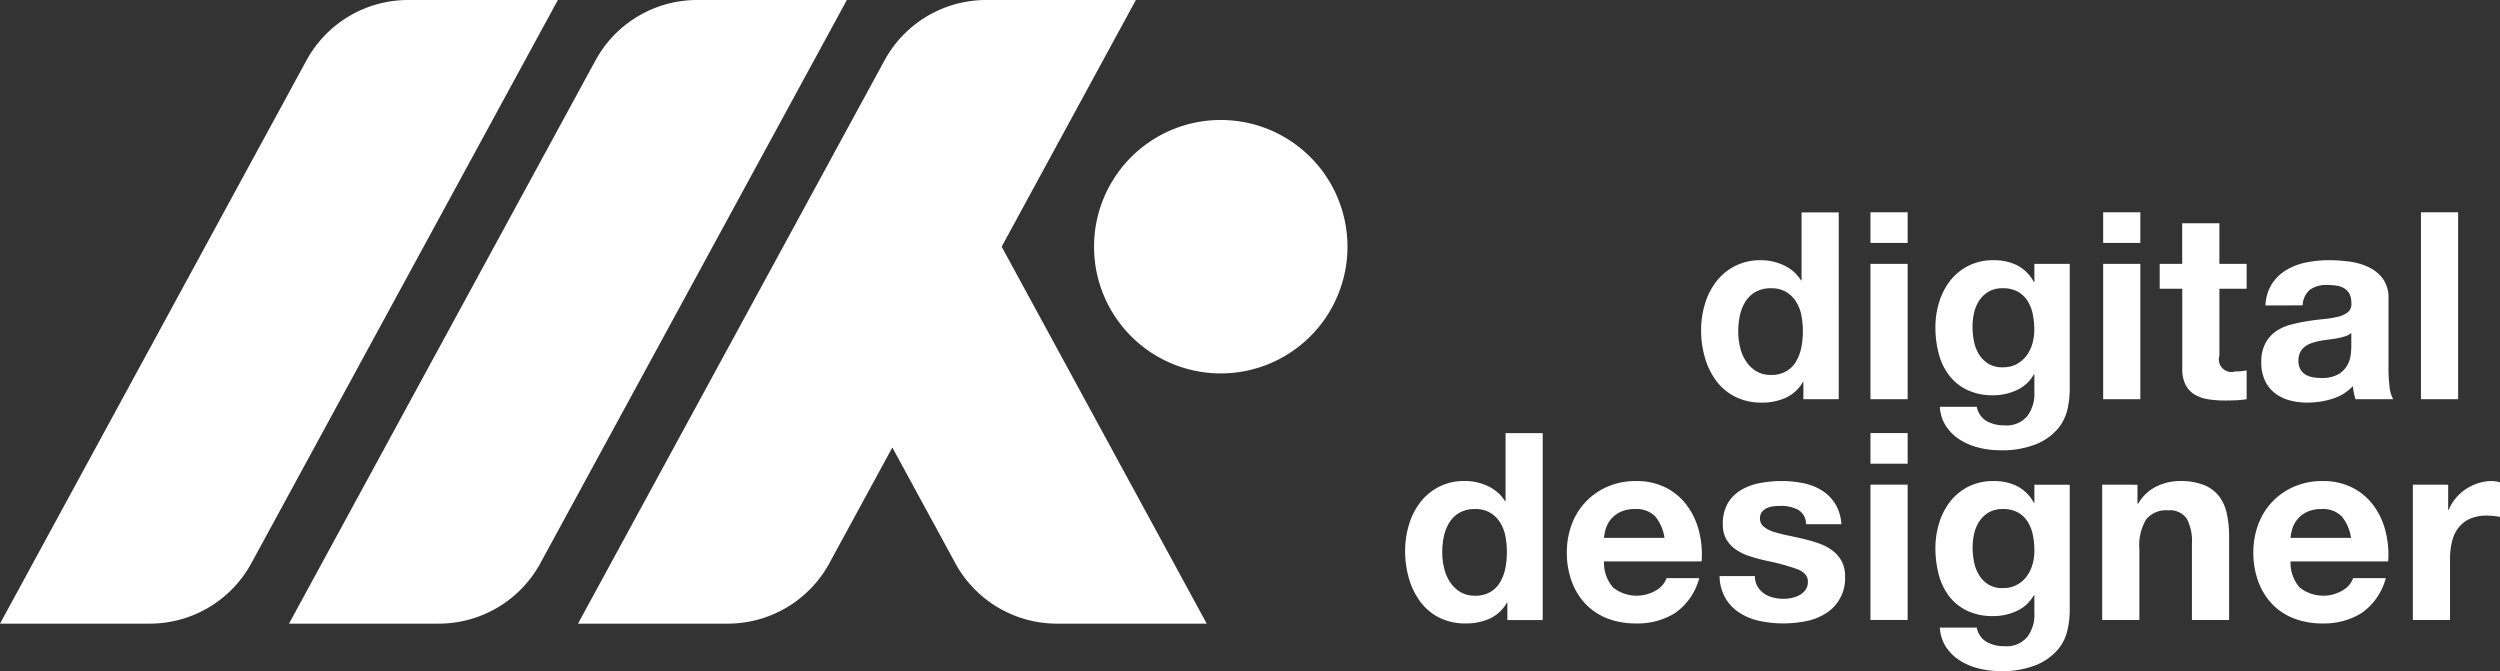 <svg xmlns="http://www.w3.org/2000/svg" xmlns:xlink="http://www.w3.org/1999/xlink" width="161.78" height="43.426" viewBox="0 0 161.78 43.426"><rect x="0" y="0" width="161.78" height="43.426" fill="#333333" stroke="none"/><defs><clipPath id="a"><rect width="161.78" height="43.426" fill="none"></rect></clipPath></defs><g clip-path="url(#a)"><path d="M586.305,83.324a2.481,2.481,0,0,1-1.11,1.025,3.689,3.689,0,0,1-1.55.313,3.744,3.744,0,0,1-1.728-.381,3.466,3.466,0,0,1-1.228-1.033,4.681,4.681,0,0,1-.729-1.5,6.288,6.288,0,0,1-.245-1.762,5.908,5.908,0,0,1,.245-1.7,4.42,4.42,0,0,1,.729-1.448,3.535,3.535,0,0,1,2.9-1.389,3.444,3.444,0,0,1,1.482.33,2.583,2.583,0,0,1,1.11.974h.034v-4.4h2.406V84.442h-2.287V83.324ZM586.2,79a2.551,2.551,0,0,0-.347-.881,1.957,1.957,0,0,0-.635-.618,1.864,1.864,0,0,0-.983-.237,1.956,1.956,0,0,0-1,.237,1.876,1.876,0,0,0-.652.627,2.771,2.771,0,0,0-.356.889,4.822,4.822,0,0,0-.11,1.042,4.448,4.448,0,0,0,.119,1.016,2.765,2.765,0,0,0,.381.906,2.108,2.108,0,0,0,.661.644,1.788,1.788,0,0,0,.957.246,1.908,1.908,0,0,0,.991-.237,1.805,1.805,0,0,0,.635-.635,2.85,2.85,0,0,0,.339-.906,5.344,5.344,0,0,0,.1-1.05A5.216,5.216,0,0,0,586.2,79" transform="translate(-469.633 -58.609)" fill="#fff"></path><path d="M637.431,72.347h2.405v1.982h-2.405Zm2.405,12.095h-2.405V75.684h2.405Z" transform="translate(-516.389 -58.609)" fill="#fff"></path><path d="M668.1,98.311a2.969,2.969,0,0,1-.618,1.262,3.683,3.683,0,0,1-1.372.991,5.916,5.916,0,0,1-2.405.407,5.612,5.612,0,0,1-1.313-.161,4.174,4.174,0,0,1-1.219-.5,3,3,0,0,1-.915-.872,2.527,2.527,0,0,1-.415-1.279h2.388a1.373,1.373,0,0,0,.661.94,2.373,2.373,0,0,0,1.135.262,1.746,1.746,0,0,0,1.482-.61,2.393,2.393,0,0,0,.449-1.541V96.058h-.034a2.381,2.381,0,0,1-1.109,1.025,3.594,3.594,0,0,1-1.516.33,3.824,3.824,0,0,1-1.694-.347,3.211,3.211,0,0,1-1.169-.949,3.953,3.953,0,0,1-.669-1.406,6.664,6.664,0,0,1-.212-1.7,5.453,5.453,0,0,1,.246-1.635,4.264,4.264,0,0,1,.72-1.389,3.477,3.477,0,0,1,1.177-.957,3.534,3.534,0,0,1,1.618-.356,3.387,3.387,0,0,1,1.516.322,2.617,2.617,0,0,1,1.093,1.084h.034V88.91h2.287v8.2a5.877,5.877,0,0,1-.144,1.2M664.8,95.4a1.877,1.877,0,0,0,.644-.542,2.4,2.4,0,0,0,.381-.771,3.2,3.2,0,0,0,.127-.906,4.969,4.969,0,0,0-.1-1.025,2.561,2.561,0,0,0-.339-.855,1.758,1.758,0,0,0-.627-.593,1.979,1.979,0,0,0-.982-.22,1.763,1.763,0,0,0-.872.2,1.834,1.834,0,0,0-.61.55,2.327,2.327,0,0,0-.356.8,3.937,3.937,0,0,0-.11.94,4.789,4.789,0,0,0,.093.94,2.535,2.535,0,0,0,.322.839,1.878,1.878,0,0,0,.6.61,1.7,1.7,0,0,0,.932.237,1.913,1.913,0,0,0,.9-.2" transform="translate(-534.31 -71.835)" fill="#fff"></path><path d="M716.734,72.347h2.405v1.982h-2.405Zm2.405,12.095h-2.405V75.684h2.405Z" transform="translate(-580.633 -58.609)" fill="#fff"></path><path d="M741.626,78.72v1.609h-1.762v4.337a.814.814,0,0,0,1.016,1.016q.2,0,.39-.017a3.294,3.294,0,0,0,.356-.051v1.863a5.763,5.763,0,0,1-.677.068q-.373.017-.728.017a7.005,7.005,0,0,1-1.059-.076,2.5,2.5,0,0,1-.881-.3,1.566,1.566,0,0,1-.6-.627,2.238,2.238,0,0,1-.22-1.067V80.329H736V78.72h1.457V76.094h2.406V78.72Z" transform="translate(-596.242 -61.644)" fill="#fff"></path><path d="M770.884,91.6a2.792,2.792,0,0,1,.424-1.406,2.88,2.88,0,0,1,.948-.9,4.137,4.137,0,0,1,1.3-.483A7.371,7.371,0,0,1,775,88.672a9.851,9.851,0,0,1,1.338.093,4.105,4.105,0,0,1,1.237.364,2.438,2.438,0,0,1,.915.754,2.107,2.107,0,0,1,.356,1.279v4.557a9.147,9.147,0,0,0,.068,1.135,2.042,2.042,0,0,0,.237.813h-2.439a3.419,3.419,0,0,1-.11-.415,3.553,3.553,0,0,1-.059-.432,3.133,3.133,0,0,1-1.355.83,5.442,5.442,0,0,1-1.592.237,4.3,4.3,0,0,1-1.169-.152,2.674,2.674,0,0,1-.949-.474,2.207,2.207,0,0,1-.635-.813,2.748,2.748,0,0,1-.229-1.169,2.551,2.551,0,0,1,.263-1.228,2.195,2.195,0,0,1,.677-.771,3.033,3.033,0,0,1,.949-.432,10.187,10.187,0,0,1,1.076-.229q.542-.085,1.067-.136a6.44,6.44,0,0,0,.932-.152,1.63,1.63,0,0,0,.644-.3.652.652,0,0,0,.22-.568,1.278,1.278,0,0,0-.127-.618.935.935,0,0,0-.339-.356,1.339,1.339,0,0,0-.491-.17,4.067,4.067,0,0,0-.6-.042,1.827,1.827,0,0,0-1.118.3,1.361,1.361,0,0,0-.474,1.016Zm5.556,1.779a1.073,1.073,0,0,1-.381.212,3.88,3.88,0,0,1-.491.127q-.263.051-.551.085t-.576.085a4.354,4.354,0,0,0-.534.136,1.577,1.577,0,0,0-.457.229,1.085,1.085,0,0,0-.313.364,1.17,1.17,0,0,0-.119.559,1.128,1.128,0,0,0,.119.542.9.9,0,0,0,.322.347,1.363,1.363,0,0,0,.474.178,3.017,3.017,0,0,0,.559.051,2.126,2.126,0,0,0,1.1-.237,1.59,1.59,0,0,0,.576-.568,1.818,1.818,0,0,0,.229-.669,4.6,4.6,0,0,0,.042-.542Z" transform="translate(-624.281 -71.834)" fill="#fff"></path><rect width="2.405" height="12.095" transform="translate(156.665 13.738)" fill="#fff"></rect><path d="M485.411,158.581a2.481,2.481,0,0,1-1.11,1.025,3.69,3.69,0,0,1-1.55.313,3.744,3.744,0,0,1-1.728-.381A3.463,3.463,0,0,1,479.8,158.5a4.681,4.681,0,0,1-.728-1.5,6.288,6.288,0,0,1-.246-1.762,5.909,5.909,0,0,1,.246-1.7,4.42,4.42,0,0,1,.728-1.448,3.536,3.536,0,0,1,2.9-1.389,3.444,3.444,0,0,1,1.482.33,2.583,2.583,0,0,1,1.109.974h.034v-4.4h2.405V159.7h-2.287v-1.118Zm-.1-4.328a2.549,2.549,0,0,0-.347-.881,1.959,1.959,0,0,0-.635-.618,1.864,1.864,0,0,0-.983-.237,1.954,1.954,0,0,0-1,.237,1.878,1.878,0,0,0-.652.627,2.776,2.776,0,0,0-.356.889,4.829,4.829,0,0,0-.11,1.042,4.452,4.452,0,0,0,.119,1.016,2.764,2.764,0,0,0,.381.906,2.107,2.107,0,0,0,.661.644,1.788,1.788,0,0,0,.957.246,1.908,1.908,0,0,0,.991-.237,1.805,1.805,0,0,0,.635-.635,2.847,2.847,0,0,0,.339-.906,5.343,5.343,0,0,0,.1-1.05,5.216,5.216,0,0,0-.1-1.042" transform="translate(-387.898 -119.575)" fill="#fff"></path><path d="M536.949,170.824a2.465,2.465,0,0,0,2.812.161,1.511,1.511,0,0,0,.644-.771h2.117a4.019,4.019,0,0,1-1.558,2.253,4.588,4.588,0,0,1-2.541.678,5,5,0,0,1-1.863-.33,3.872,3.872,0,0,1-1.406-.94,4.228,4.228,0,0,1-.889-1.457,5.328,5.328,0,0,1-.313-1.863,5.1,5.1,0,0,1,.322-1.829,4.234,4.234,0,0,1,2.329-2.439,4.533,4.533,0,0,1,1.821-.356,4.163,4.163,0,0,1,1.948.432,3.891,3.891,0,0,1,1.364,1.16,4.773,4.773,0,0,1,.771,1.66,6.192,6.192,0,0,1,.169,1.948h-6.318a2.43,2.43,0,0,0,.593,1.694m2.719-4.607a1.69,1.69,0,0,0-1.313-.474,2.094,2.094,0,0,0-.957.195,1.827,1.827,0,0,0-.61.483,1.767,1.767,0,0,0-.322.61,2.736,2.736,0,0,0-.11.576h3.913a2.782,2.782,0,0,0-.6-1.389" transform="translate(-432.559 -132.801)" fill="#fff"></path><path d="M588.495,170.747a1.4,1.4,0,0,0,.415.457,1.775,1.775,0,0,0,.584.262,2.737,2.737,0,0,0,.686.085,2.547,2.547,0,0,0,.533-.059,1.809,1.809,0,0,0,.508-.186,1.151,1.151,0,0,0,.381-.339.889.889,0,0,0,.153-.534q0-.542-.72-.813a14.394,14.394,0,0,0-2.007-.542q-.526-.119-1.025-.28a3.493,3.493,0,0,1-.889-.423,2.055,2.055,0,0,1-.627-.661,1.871,1.871,0,0,1-.237-.974,2.634,2.634,0,0,1,.33-1.389,2.434,2.434,0,0,1,.872-.855,3.827,3.827,0,0,1,1.219-.44,7.524,7.524,0,0,1,1.389-.127,6.948,6.948,0,0,1,1.38.135,3.665,3.665,0,0,1,1.194.457,2.748,2.748,0,0,1,.872.855,2.874,2.874,0,0,1,.415,1.347h-2.287a1.053,1.053,0,0,0-.525-.94,2.4,2.4,0,0,0-1.118-.246,4.113,4.113,0,0,0-.44.025,1.456,1.456,0,0,0-.432.11.89.89,0,0,0-.33.246.65.65,0,0,0-.135.432.659.659,0,0,0,.237.525,1.833,1.833,0,0,0,.619.33,7.634,7.634,0,0,0,.872.229q.491.1,1,.22a10.262,10.262,0,0,1,1.025.288,3.385,3.385,0,0,1,.889.449,2.177,2.177,0,0,1,.627.694,2.041,2.041,0,0,1,.237,1.025,2.659,2.659,0,0,1-1.254,2.388,3.714,3.714,0,0,1-1.279.5,7.48,7.48,0,0,1-1.465.144,7.263,7.263,0,0,1-1.491-.152,3.929,3.929,0,0,1-1.3-.508,2.9,2.9,0,0,1-.932-.94,2.939,2.939,0,0,1-.4-1.465h2.287a1.313,1.313,0,0,0,.161.669" transform="translate(-474.762 -132.8)" fill="#fff"></path><path d="M637.428,147.6h2.405v1.982h-2.405Zm2.405,12.095h-2.405v-8.758h2.405Z" transform="translate(-516.386 -119.575)" fill="#fff"></path><path d="M668.1,173.567a2.967,2.967,0,0,1-.619,1.262,3.683,3.683,0,0,1-1.372.991,5.917,5.917,0,0,1-2.405.407,5.612,5.612,0,0,1-1.313-.161,4.177,4.177,0,0,1-1.22-.5,3,3,0,0,1-.915-.872,2.529,2.529,0,0,1-.415-1.279h2.388a1.372,1.372,0,0,0,.661.94,2.372,2.372,0,0,0,1.135.262,1.746,1.746,0,0,0,1.482-.61,2.393,2.393,0,0,0,.449-1.541v-1.152h-.034a2.382,2.382,0,0,1-1.109,1.025,3.594,3.594,0,0,1-1.516.33,3.824,3.824,0,0,1-1.694-.347,3.211,3.211,0,0,1-1.169-.949,3.953,3.953,0,0,1-.669-1.406,6.655,6.655,0,0,1-.212-1.7,5.458,5.458,0,0,1,.246-1.635,4.267,4.267,0,0,1,.72-1.389,3.478,3.478,0,0,1,1.177-.957,3.534,3.534,0,0,1,1.618-.356,3.389,3.389,0,0,1,1.516.322,2.619,2.619,0,0,1,1.093,1.084h.034v-1.169h2.287v8.2a5.885,5.885,0,0,1-.144,1.2m-3.295-2.914a1.876,1.876,0,0,0,.644-.542,2.4,2.4,0,0,0,.381-.771,3.193,3.193,0,0,0,.127-.906,4.969,4.969,0,0,0-.1-1.025,2.564,2.564,0,0,0-.339-.855,1.76,1.76,0,0,0-.627-.593,1.979,1.979,0,0,0-.982-.22,1.762,1.762,0,0,0-.872.2,1.834,1.834,0,0,0-.61.55,2.319,2.319,0,0,0-.356.8,3.928,3.928,0,0,0-.11.94,4.771,4.771,0,0,0,.093.94,2.535,2.535,0,0,0,.322.839,1.877,1.877,0,0,0,.6.61,1.7,1.7,0,0,0,.932.237,1.913,1.913,0,0,0,.9-.2" transform="translate(-534.308 -132.8)" fill="#fff"></path><path d="M718.66,164.167v1.22h.051a2.76,2.76,0,0,1,1.186-1.11,3.432,3.432,0,0,1,1.491-.347,4.088,4.088,0,0,1,1.584.262,2.352,2.352,0,0,1,.974.728,2.82,2.82,0,0,1,.5,1.135,7.078,7.078,0,0,1,.144,1.482v5.387h-2.405v-4.946a3.069,3.069,0,0,0-.339-1.618,1.312,1.312,0,0,0-1.2-.534,1.666,1.666,0,0,0-1.423.584,3.249,3.249,0,0,0-.44,1.923v4.591h-2.406v-8.758Z" transform="translate(-580.34 -132.801)" fill="#fff"></path><path d="M770.931,170.824a2.465,2.465,0,0,0,2.812.161,1.509,1.509,0,0,0,.644-.771H776.5a4.019,4.019,0,0,1-1.558,2.253,4.588,4.588,0,0,1-2.541.678,5,5,0,0,1-1.863-.33,3.87,3.87,0,0,1-1.406-.94,4.227,4.227,0,0,1-.89-1.457,5.326,5.326,0,0,1-.313-1.863,5.109,5.109,0,0,1,.322-1.829,4.233,4.233,0,0,1,2.329-2.439,4.534,4.534,0,0,1,1.821-.356,4.163,4.163,0,0,1,1.948.432,3.892,3.892,0,0,1,1.364,1.16,4.775,4.775,0,0,1,.771,1.66,6.19,6.19,0,0,1,.17,1.948h-6.318a2.431,2.431,0,0,0,.593,1.694m2.719-4.607a1.691,1.691,0,0,0-1.313-.474,2.1,2.1,0,0,0-.957.195,1.827,1.827,0,0,0-.61.483,1.774,1.774,0,0,0-.322.61,2.746,2.746,0,0,0-.11.576h3.913a2.783,2.783,0,0,0-.6-1.389" transform="translate(-622.11 -132.801)" fill="#fff"></path><path d="M824.546,164.167v1.626h.034a2.951,2.951,0,0,1,.458-.754,3,3,0,0,1,.661-.593,3.237,3.237,0,0,1,.8-.381,2.877,2.877,0,0,1,.881-.135,1.886,1.886,0,0,1,.525.085v2.236q-.169-.034-.406-.059a4.318,4.318,0,0,0-.458-.025,2.562,2.562,0,0,0-1.118.22,1.936,1.936,0,0,0-.737.6,2.406,2.406,0,0,0-.4.889,4.832,4.832,0,0,0-.119,1.1v3.947h-2.406v-8.758Z" transform="translate(-666.12 -132.801)" fill="#fff"></path><path d="M124.913,0a7.492,7.492,0,0,0-6.581,3.912L98.5,40.357h9.686a7.493,7.493,0,0,0,6.581-3.912L134.6,0Z" transform="translate(-79.798)" fill="#fff"></path><path d="M26.409,0a7.492,7.492,0,0,0-6.581,3.912L0,40.357H9.685a7.492,7.492,0,0,0,6.581-3.912L36.1,0Z" transform="translate(0.001)" fill="#fff"></path><path d="M233.1,0h-9.686a7.492,7.492,0,0,0-6.581,3.912L197,40.357h9.686a7.493,7.493,0,0,0,6.581-3.912l4.074-7.488,4.074,7.488A7.493,7.493,0,0,0,228,40.357h9.686L224.416,15.964Z" transform="translate(-159.596)" fill="#fff"></path><path d="M389.231,49.081a8.2,8.2,0,1,1-8.2-8.2,8.2,8.2,0,0,1,8.2,8.2" transform="translate(-302.033 -33.117)" fill="#fff"></path></g></svg>